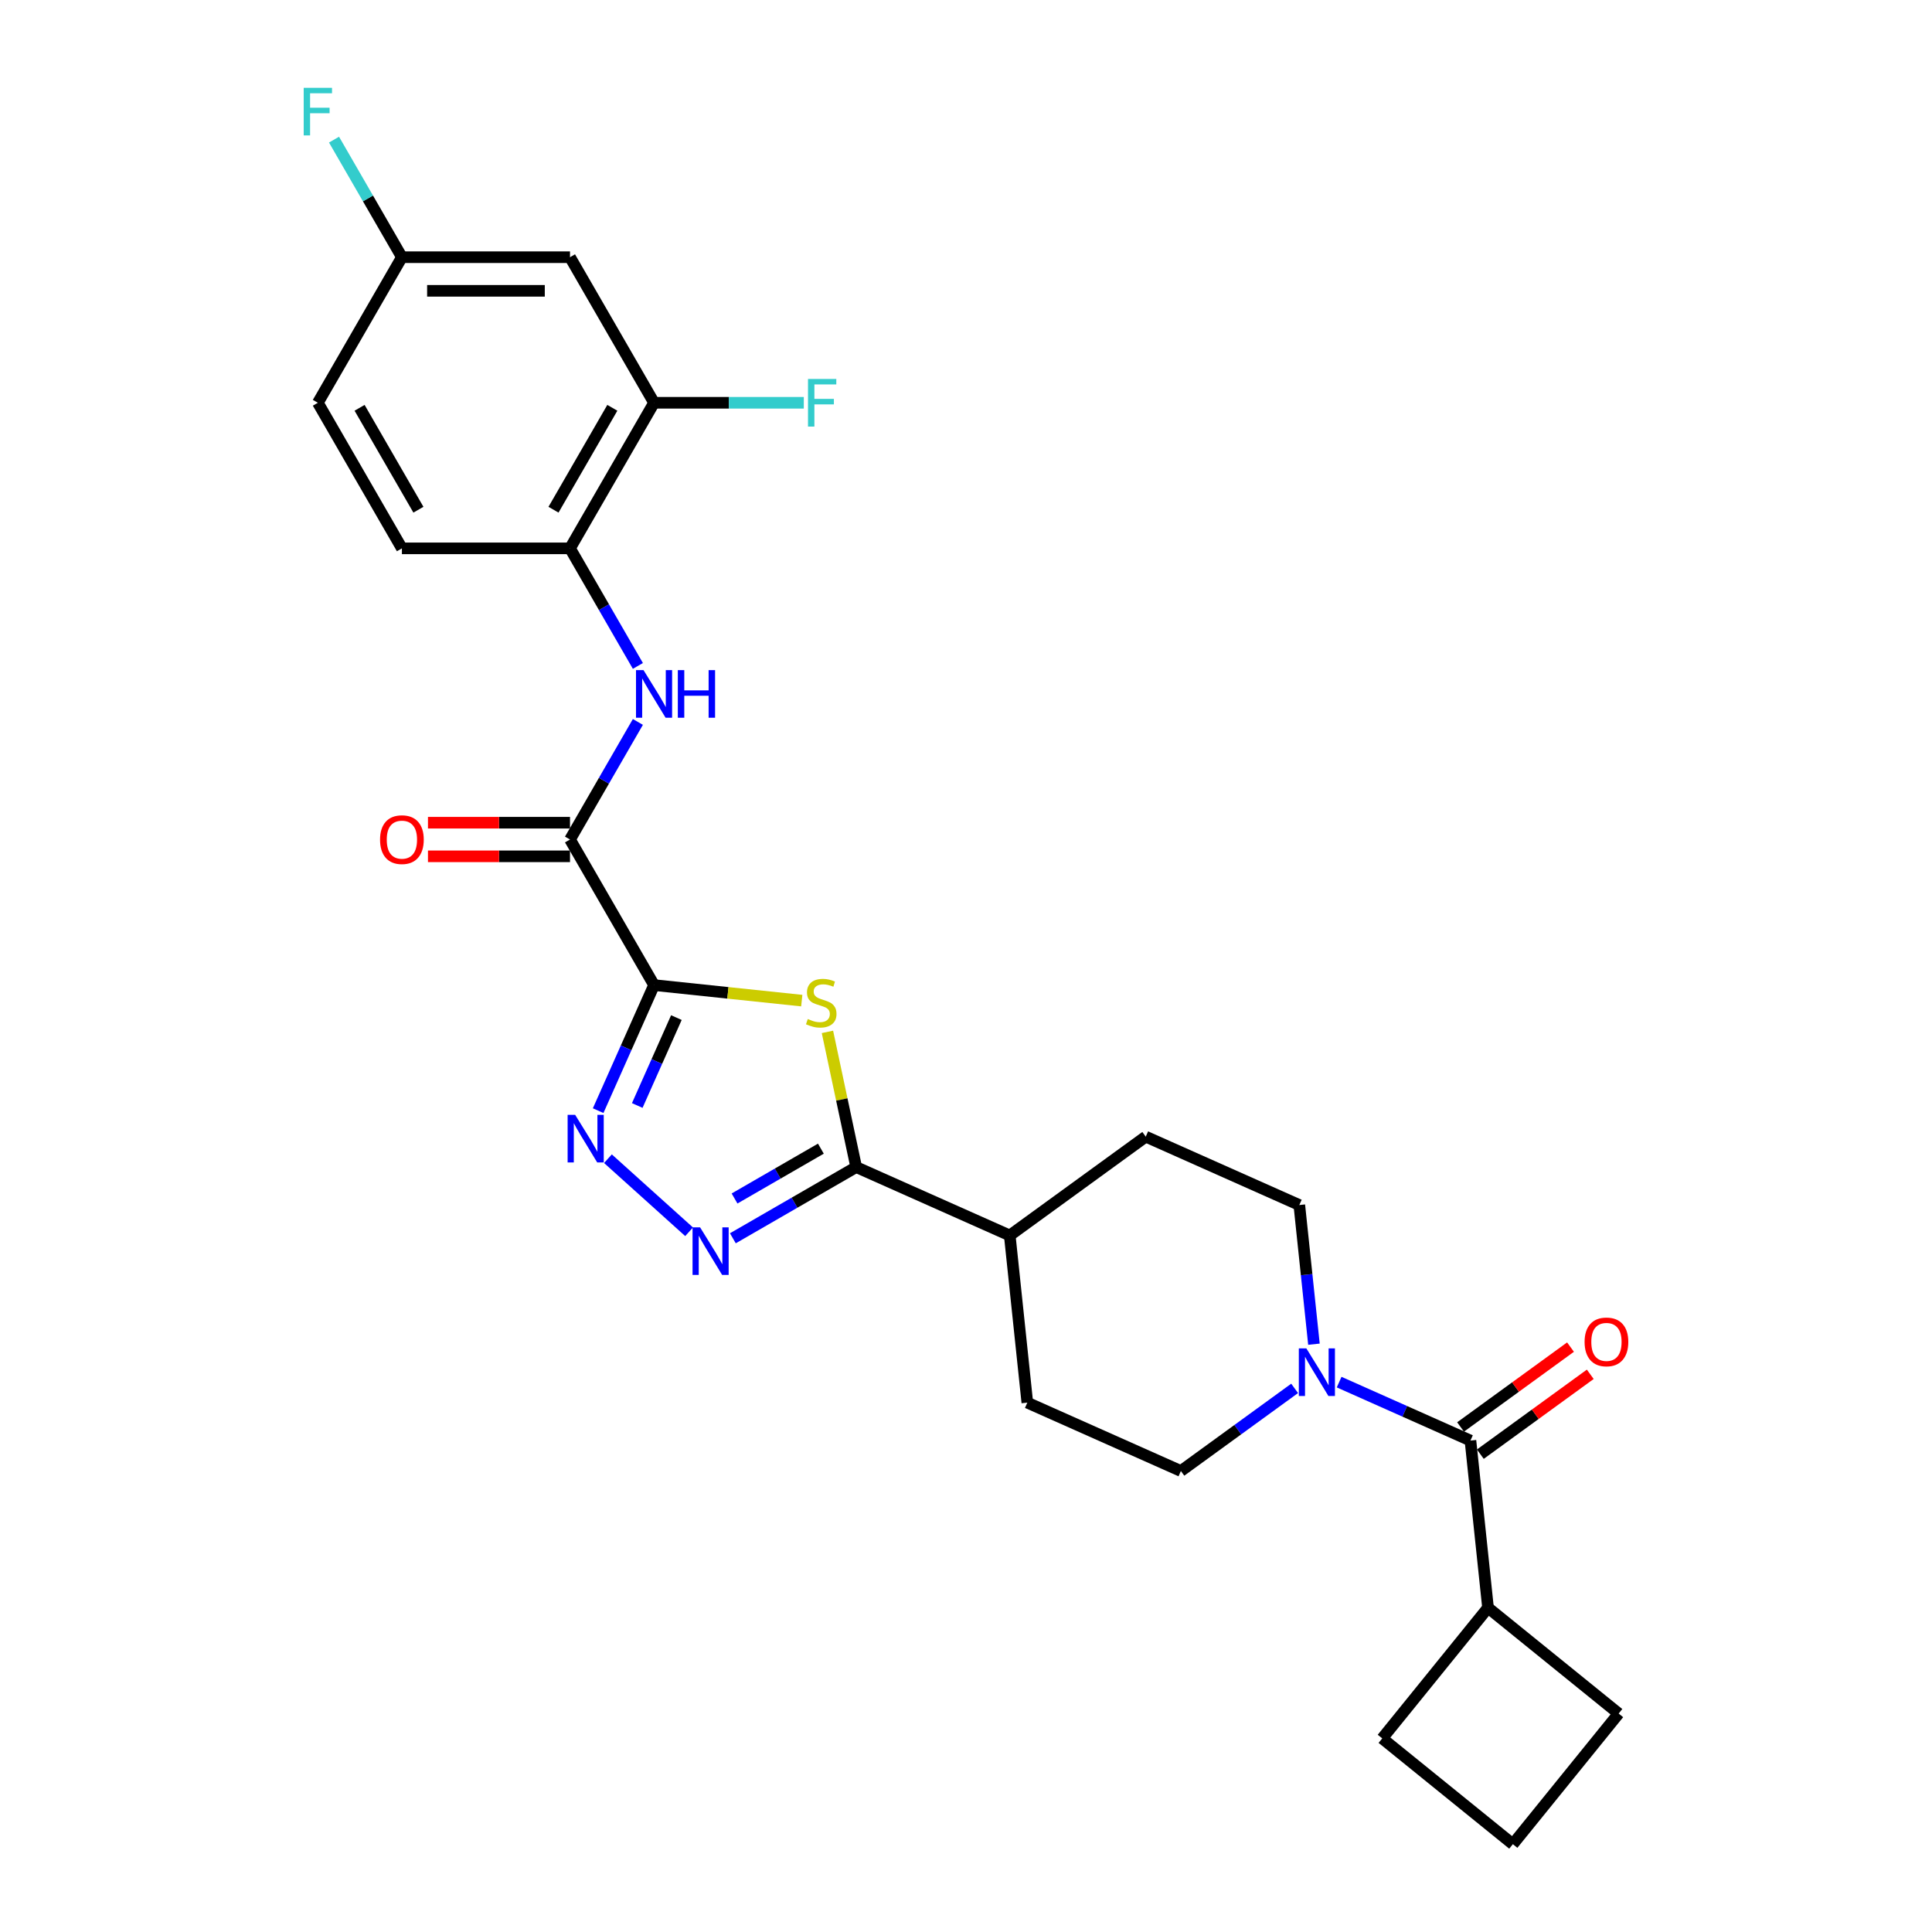 <?xml version='1.0' encoding='iso-8859-1'?>
<svg version='1.1' baseProfile='full'
              xmlns='http://www.w3.org/2000/svg'
                      xmlns:rdkit='http://www.rdkit.org/xml'
                      xmlns:xlink='http://www.w3.org/1999/xlink'
                  xml:space='preserve'
width='1000px' height='1000px' viewBox='0 0 1000 1000'>
<!-- END OF HEADER -->
<rect style='opacity:1.0;fill:#FFFFFF;stroke:none' width='1000' height='1000' x='0' y='0'> </rect>
<path class='bond-0' d='M 338.538,509.882 L 376.766,513.899' style='fill:none;fill-rule:evenodd;stroke:#000000;stroke-width:6px;stroke-linecap:butt;stroke-linejoin:miter;stroke-opacity:1' />
<path class='bond-0' d='M 376.766,513.899 L 414.994,517.917' style='fill:none;fill-rule:evenodd;stroke:#CCCC00;stroke-width:6px;stroke-linecap:butt;stroke-linejoin:miter;stroke-opacity:1' />
<path class='bond-1' d='M 338.538,509.882 L 324.07,542.377' style='fill:none;fill-rule:evenodd;stroke:#000000;stroke-width:6px;stroke-linecap:butt;stroke-linejoin:miter;stroke-opacity:1' />
<path class='bond-1' d='M 324.07,542.377 L 309.602,574.872' style='fill:none;fill-rule:evenodd;stroke:#0000FF;stroke-width:6px;stroke-linecap:butt;stroke-linejoin:miter;stroke-opacity:1' />
<path class='bond-1' d='M 350.095,526.708 L 339.967,549.455' style='fill:none;fill-rule:evenodd;stroke:#000000;stroke-width:6px;stroke-linecap:butt;stroke-linejoin:miter;stroke-opacity:1' />
<path class='bond-1' d='M 339.967,549.455 L 329.84,572.201' style='fill:none;fill-rule:evenodd;stroke:#0000FF;stroke-width:6px;stroke-linecap:butt;stroke-linejoin:miter;stroke-opacity:1' />
<path class='bond-4' d='M 338.538,509.882 L 295.034,434.53' style='fill:none;fill-rule:evenodd;stroke:#000000;stroke-width:6px;stroke-linecap:butt;stroke-linejoin:miter;stroke-opacity:1' />
<path class='bond-3' d='M 428.284,534.098 L 435.721,569.091' style='fill:none;fill-rule:evenodd;stroke:#CCCC00;stroke-width:6px;stroke-linecap:butt;stroke-linejoin:miter;stroke-opacity:1' />
<path class='bond-3' d='M 435.721,569.091 L 443.159,604.083' style='fill:none;fill-rule:evenodd;stroke:#000000;stroke-width:6px;stroke-linecap:butt;stroke-linejoin:miter;stroke-opacity:1' />
<path class='bond-2' d='M 314.668,599.74 L 356.676,637.563' style='fill:none;fill-rule:evenodd;stroke:#0000FF;stroke-width:6px;stroke-linecap:butt;stroke-linejoin:miter;stroke-opacity:1' />
<path class='bond-27' d='M 379.328,640.936 L 411.244,622.51' style='fill:none;fill-rule:evenodd;stroke:#0000FF;stroke-width:6px;stroke-linecap:butt;stroke-linejoin:miter;stroke-opacity:1' />
<path class='bond-27' d='M 411.244,622.51 L 443.159,604.083' style='fill:none;fill-rule:evenodd;stroke:#000000;stroke-width:6px;stroke-linecap:butt;stroke-linejoin:miter;stroke-opacity:1' />
<path class='bond-27' d='M 380.202,620.338 L 402.543,607.439' style='fill:none;fill-rule:evenodd;stroke:#0000FF;stroke-width:6px;stroke-linecap:butt;stroke-linejoin:miter;stroke-opacity:1' />
<path class='bond-27' d='M 402.543,607.439 L 424.884,594.541' style='fill:none;fill-rule:evenodd;stroke:#000000;stroke-width:6px;stroke-linecap:butt;stroke-linejoin:miter;stroke-opacity:1' />
<path class='bond-11' d='M 443.159,604.083 L 522.645,639.472' style='fill:none;fill-rule:evenodd;stroke:#000000;stroke-width:6px;stroke-linecap:butt;stroke-linejoin:miter;stroke-opacity:1' />
<path class='bond-7' d='M 295.034,434.53 L 312.601,404.103' style='fill:none;fill-rule:evenodd;stroke:#000000;stroke-width:6px;stroke-linecap:butt;stroke-linejoin:miter;stroke-opacity:1' />
<path class='bond-7' d='M 312.601,404.103 L 330.169,373.675' style='fill:none;fill-rule:evenodd;stroke:#0000FF;stroke-width:6px;stroke-linecap:butt;stroke-linejoin:miter;stroke-opacity:1' />
<path class='bond-15' d='M 295.034,425.83 L 258.273,425.83' style='fill:none;fill-rule:evenodd;stroke:#000000;stroke-width:6px;stroke-linecap:butt;stroke-linejoin:miter;stroke-opacity:1' />
<path class='bond-15' d='M 258.273,425.83 L 221.512,425.83' style='fill:none;fill-rule:evenodd;stroke:#FF0000;stroke-width:6px;stroke-linecap:butt;stroke-linejoin:miter;stroke-opacity:1' />
<path class='bond-15' d='M 295.034,443.231 L 258.273,443.231' style='fill:none;fill-rule:evenodd;stroke:#000000;stroke-width:6px;stroke-linecap:butt;stroke-linejoin:miter;stroke-opacity:1' />
<path class='bond-15' d='M 258.273,443.231 L 221.512,443.231' style='fill:none;fill-rule:evenodd;stroke:#FF0000;stroke-width:6px;stroke-linecap:butt;stroke-linejoin:miter;stroke-opacity:1' />
<path class='bond-5' d='M 680.093,695.755 L 676.307,659.738' style='fill:none;fill-rule:evenodd;stroke:#0000FF;stroke-width:6px;stroke-linecap:butt;stroke-linejoin:miter;stroke-opacity:1' />
<path class='bond-5' d='M 676.307,659.738 L 672.522,623.72' style='fill:none;fill-rule:evenodd;stroke:#000000;stroke-width:6px;stroke-linecap:butt;stroke-linejoin:miter;stroke-opacity:1' />
<path class='bond-6' d='M 693.136,715.38 L 727.119,730.51' style='fill:none;fill-rule:evenodd;stroke:#0000FF;stroke-width:6px;stroke-linecap:butt;stroke-linejoin:miter;stroke-opacity:1' />
<path class='bond-6' d='M 727.119,730.51 L 761.102,745.64' style='fill:none;fill-rule:evenodd;stroke:#000000;stroke-width:6px;stroke-linecap:butt;stroke-linejoin:miter;stroke-opacity:1' />
<path class='bond-28' d='M 670.097,718.621 L 640.661,740.007' style='fill:none;fill-rule:evenodd;stroke:#0000FF;stroke-width:6px;stroke-linecap:butt;stroke-linejoin:miter;stroke-opacity:1' />
<path class='bond-28' d='M 640.661,740.007 L 611.225,761.393' style='fill:none;fill-rule:evenodd;stroke:#000000;stroke-width:6px;stroke-linecap:butt;stroke-linejoin:miter;stroke-opacity:1' />
<path class='bond-14' d='M 766.216,752.679 L 794.669,732.008' style='fill:none;fill-rule:evenodd;stroke:#000000;stroke-width:6px;stroke-linecap:butt;stroke-linejoin:miter;stroke-opacity:1' />
<path class='bond-14' d='M 794.669,732.008 L 823.121,711.336' style='fill:none;fill-rule:evenodd;stroke:#FF0000;stroke-width:6px;stroke-linecap:butt;stroke-linejoin:miter;stroke-opacity:1' />
<path class='bond-14' d='M 755.988,738.601 L 784.44,717.929' style='fill:none;fill-rule:evenodd;stroke:#000000;stroke-width:6px;stroke-linecap:butt;stroke-linejoin:miter;stroke-opacity:1' />
<path class='bond-14' d='M 784.44,717.929 L 812.893,697.258' style='fill:none;fill-rule:evenodd;stroke:#FF0000;stroke-width:6px;stroke-linecap:butt;stroke-linejoin:miter;stroke-opacity:1' />
<path class='bond-16' d='M 761.102,745.64 L 770.197,832.172' style='fill:none;fill-rule:evenodd;stroke:#000000;stroke-width:6px;stroke-linecap:butt;stroke-linejoin:miter;stroke-opacity:1' />
<path class='bond-8' d='M 330.169,344.684 L 312.601,314.256' style='fill:none;fill-rule:evenodd;stroke:#0000FF;stroke-width:6px;stroke-linecap:butt;stroke-linejoin:miter;stroke-opacity:1' />
<path class='bond-8' d='M 312.601,314.256 L 295.034,283.828' style='fill:none;fill-rule:evenodd;stroke:#000000;stroke-width:6px;stroke-linecap:butt;stroke-linejoin:miter;stroke-opacity:1' />
<path class='bond-9' d='M 295.034,283.828 L 338.538,208.477' style='fill:none;fill-rule:evenodd;stroke:#000000;stroke-width:6px;stroke-linecap:butt;stroke-linejoin:miter;stroke-opacity:1' />
<path class='bond-9' d='M 286.489,263.825 L 316.942,211.079' style='fill:none;fill-rule:evenodd;stroke:#000000;stroke-width:6px;stroke-linecap:butt;stroke-linejoin:miter;stroke-opacity:1' />
<path class='bond-17' d='M 295.034,283.828 L 208.026,283.828' style='fill:none;fill-rule:evenodd;stroke:#000000;stroke-width:6px;stroke-linecap:butt;stroke-linejoin:miter;stroke-opacity:1' />
<path class='bond-10' d='M 338.538,208.477 L 295.034,133.126' style='fill:none;fill-rule:evenodd;stroke:#000000;stroke-width:6px;stroke-linecap:butt;stroke-linejoin:miter;stroke-opacity:1' />
<path class='bond-21' d='M 338.538,208.477 L 377.291,208.477' style='fill:none;fill-rule:evenodd;stroke:#000000;stroke-width:6px;stroke-linecap:butt;stroke-linejoin:miter;stroke-opacity:1' />
<path class='bond-21' d='M 377.291,208.477 L 416.045,208.477' style='fill:none;fill-rule:evenodd;stroke:#33CCCC;stroke-width:6px;stroke-linecap:butt;stroke-linejoin:miter;stroke-opacity:1' />
<path class='bond-29' d='M 295.034,133.126 L 208.026,133.126' style='fill:none;fill-rule:evenodd;stroke:#000000;stroke-width:6px;stroke-linecap:butt;stroke-linejoin:miter;stroke-opacity:1' />
<path class='bond-29' d='M 281.983,150.528 L 221.077,150.528' style='fill:none;fill-rule:evenodd;stroke:#000000;stroke-width:6px;stroke-linecap:butt;stroke-linejoin:miter;stroke-opacity:1' />
<path class='bond-18' d='M 522.645,639.472 L 531.74,726.004' style='fill:none;fill-rule:evenodd;stroke:#000000;stroke-width:6px;stroke-linecap:butt;stroke-linejoin:miter;stroke-opacity:1' />
<path class='bond-19' d='M 522.645,639.472 L 593.036,588.33' style='fill:none;fill-rule:evenodd;stroke:#000000;stroke-width:6px;stroke-linecap:butt;stroke-linejoin:miter;stroke-opacity:1' />
<path class='bond-12' d='M 611.225,761.393 L 531.74,726.004' style='fill:none;fill-rule:evenodd;stroke:#000000;stroke-width:6px;stroke-linecap:butt;stroke-linejoin:miter;stroke-opacity:1' />
<path class='bond-13' d='M 672.522,623.72 L 593.036,588.33' style='fill:none;fill-rule:evenodd;stroke:#000000;stroke-width:6px;stroke-linecap:butt;stroke-linejoin:miter;stroke-opacity:1' />
<path class='bond-25' d='M 770.197,832.172 L 837.815,886.928' style='fill:none;fill-rule:evenodd;stroke:#000000;stroke-width:6px;stroke-linecap:butt;stroke-linejoin:miter;stroke-opacity:1' />
<path class='bond-26' d='M 770.197,832.172 L 715.441,899.79' style='fill:none;fill-rule:evenodd;stroke:#000000;stroke-width:6px;stroke-linecap:butt;stroke-linejoin:miter;stroke-opacity:1' />
<path class='bond-22' d='M 208.026,283.828 L 164.522,208.477' style='fill:none;fill-rule:evenodd;stroke:#000000;stroke-width:6px;stroke-linecap:butt;stroke-linejoin:miter;stroke-opacity:1' />
<path class='bond-22' d='M 216.571,263.825 L 186.118,211.079' style='fill:none;fill-rule:evenodd;stroke:#000000;stroke-width:6px;stroke-linecap:butt;stroke-linejoin:miter;stroke-opacity:1' />
<path class='bond-20' d='M 208.026,133.126 L 164.522,208.477' style='fill:none;fill-rule:evenodd;stroke:#000000;stroke-width:6px;stroke-linecap:butt;stroke-linejoin:miter;stroke-opacity:1' />
<path class='bond-23' d='M 208.026,133.126 L 190.458,102.698' style='fill:none;fill-rule:evenodd;stroke:#000000;stroke-width:6px;stroke-linecap:butt;stroke-linejoin:miter;stroke-opacity:1' />
<path class='bond-23' d='M 190.458,102.698 L 172.891,72.27' style='fill:none;fill-rule:evenodd;stroke:#33CCCC;stroke-width:6px;stroke-linecap:butt;stroke-linejoin:miter;stroke-opacity:1' />
<path class='bond-24' d='M 783.059,954.545 L 715.441,899.79' style='fill:none;fill-rule:evenodd;stroke:#000000;stroke-width:6px;stroke-linecap:butt;stroke-linejoin:miter;stroke-opacity:1' />
<path class='bond-30' d='M 783.059,954.545 L 837.815,886.928' style='fill:none;fill-rule:evenodd;stroke:#000000;stroke-width:6px;stroke-linecap:butt;stroke-linejoin:miter;stroke-opacity:1' />
<path  class='atom-1' d='M 418.109 527.434
Q 418.387 527.538, 419.536 528.025
Q 420.684 528.512, 421.937 528.826
Q 423.225 529.104, 424.478 529.104
Q 426.809 529.104, 428.167 527.99
Q 429.524 526.842, 429.524 524.858
Q 429.524 523.501, 428.828 522.666
Q 428.167 521.83, 427.123 521.378
Q 426.079 520.925, 424.338 520.403
Q 422.146 519.742, 420.823 519.116
Q 419.536 518.489, 418.596 517.167
Q 417.691 515.844, 417.691 513.617
Q 417.691 510.519, 419.779 508.605
Q 421.902 506.691, 426.079 506.691
Q 428.932 506.691, 432.169 508.048
L 431.369 510.728
Q 428.41 509.51, 426.183 509.51
Q 423.782 509.51, 422.459 510.519
Q 421.136 511.494, 421.171 513.199
Q 421.171 514.522, 421.833 515.322
Q 422.529 516.123, 423.503 516.575
Q 424.512 517.027, 426.183 517.549
Q 428.41 518.246, 429.733 518.942
Q 431.055 519.638, 431.995 521.065
Q 432.97 522.457, 432.97 524.858
Q 432.97 528.269, 430.673 530.113
Q 428.41 531.923, 424.617 531.923
Q 422.424 531.923, 420.754 531.436
Q 419.118 530.983, 417.169 530.183
L 418.109 527.434
' fill='#CCCC00'/>
<path  class='atom-2' d='M 297.702 577.047
L 305.776 590.098
Q 306.577 591.386, 307.864 593.718
Q 309.152 596.05, 309.222 596.189
L 309.222 577.047
L 312.493 577.047
L 312.493 601.688
L 309.117 601.688
L 300.451 587.418
Q 299.442 585.748, 298.363 583.834
Q 297.319 581.919, 297.006 581.328
L 297.006 601.688
L 293.804 601.688
L 293.804 577.047
L 297.702 577.047
' fill='#0000FF'/>
<path  class='atom-3' d='M 362.361 635.267
L 370.436 648.318
Q 371.236 649.606, 372.524 651.937
Q 373.812 654.269, 373.881 654.408
L 373.881 635.267
L 377.153 635.267
L 377.153 659.907
L 373.777 659.907
L 365.111 645.638
Q 364.102 643.967, 363.023 642.053
Q 361.979 640.139, 361.665 639.547
L 361.665 659.907
L 358.463 659.907
L 358.463 635.267
L 362.361 635.267
' fill='#0000FF'/>
<path  class='atom-6' d='M 676.17 697.931
L 684.244 710.982
Q 685.045 712.27, 686.332 714.601
Q 687.62 716.933, 687.69 717.072
L 687.69 697.931
L 690.961 697.931
L 690.961 722.571
L 687.585 722.571
L 678.919 708.302
Q 677.91 706.631, 676.831 704.717
Q 675.787 702.803, 675.474 702.211
L 675.474 722.571
L 672.272 722.571
L 672.272 697.931
L 676.17 697.931
' fill='#0000FF'/>
<path  class='atom-8' d='M 333.091 346.859
L 341.166 359.91
Q 341.966 361.198, 343.254 363.53
Q 344.541 365.862, 344.611 366.001
L 344.611 346.859
L 347.883 346.859
L 347.883 371.5
L 344.507 371.5
L 335.841 357.23
Q 334.831 355.56, 333.752 353.646
Q 332.708 351.731, 332.395 351.14
L 332.395 371.5
L 329.193 371.5
L 329.193 346.859
L 333.091 346.859
' fill='#0000FF'/>
<path  class='atom-8' d='M 350.841 346.859
L 354.182 346.859
L 354.182 357.335
L 366.781 357.335
L 366.781 346.859
L 370.122 346.859
L 370.122 371.5
L 366.781 371.5
L 366.781 360.119
L 354.182 360.119
L 354.182 371.5
L 350.841 371.5
L 350.841 346.859
' fill='#0000FF'/>
<path  class='atom-15' d='M 820.182 694.568
Q 820.182 688.651, 823.106 685.345
Q 826.029 682.039, 831.493 682.039
Q 836.957 682.039, 839.881 685.345
Q 842.804 688.651, 842.804 694.568
Q 842.804 700.554, 839.846 703.965
Q 836.888 707.341, 831.493 707.341
Q 826.064 707.341, 823.106 703.965
Q 820.182 700.589, 820.182 694.568
M 831.493 704.556
Q 835.252 704.556, 837.27 702.051
Q 839.324 699.51, 839.324 694.568
Q 839.324 689.73, 837.27 687.294
Q 835.252 684.823, 831.493 684.823
Q 827.734 684.823, 825.681 687.259
Q 823.662 689.695, 823.662 694.568
Q 823.662 699.545, 825.681 702.051
Q 827.734 704.556, 831.493 704.556
' fill='#FF0000'/>
<path  class='atom-16' d='M 196.715 434.6
Q 196.715 428.684, 199.638 425.377
Q 202.562 422.071, 208.026 422.071
Q 213.49 422.071, 216.414 425.377
Q 219.337 428.684, 219.337 434.6
Q 219.337 440.586, 216.379 443.997
Q 213.42 447.373, 208.026 447.373
Q 202.597 447.373, 199.638 443.997
Q 196.715 440.621, 196.715 434.6
M 208.026 444.589
Q 211.785 444.589, 213.803 442.083
Q 215.857 439.542, 215.857 434.6
Q 215.857 429.762, 213.803 427.326
Q 211.785 424.855, 208.026 424.855
Q 204.267 424.855, 202.214 427.291
Q 200.195 429.728, 200.195 434.6
Q 200.195 439.577, 202.214 442.083
Q 204.267 444.589, 208.026 444.589
' fill='#FF0000'/>
<path  class='atom-22' d='M 418.22 196.157
L 432.872 196.157
L 432.872 198.976
L 421.526 198.976
L 421.526 206.459
L 431.619 206.459
L 431.619 209.312
L 421.526 209.312
L 421.526 220.797
L 418.22 220.797
L 418.22 196.157
' fill='#33CCCC'/>
<path  class='atom-24' d='M 157.196 45.455
L 171.848 45.455
L 171.848 48.274
L 160.502 48.274
L 160.502 55.756
L 170.595 55.756
L 170.595 58.61
L 160.502 58.61
L 160.502 70.095
L 157.196 70.095
L 157.196 45.455
' fill='#33CCCC'/>
</svg>
